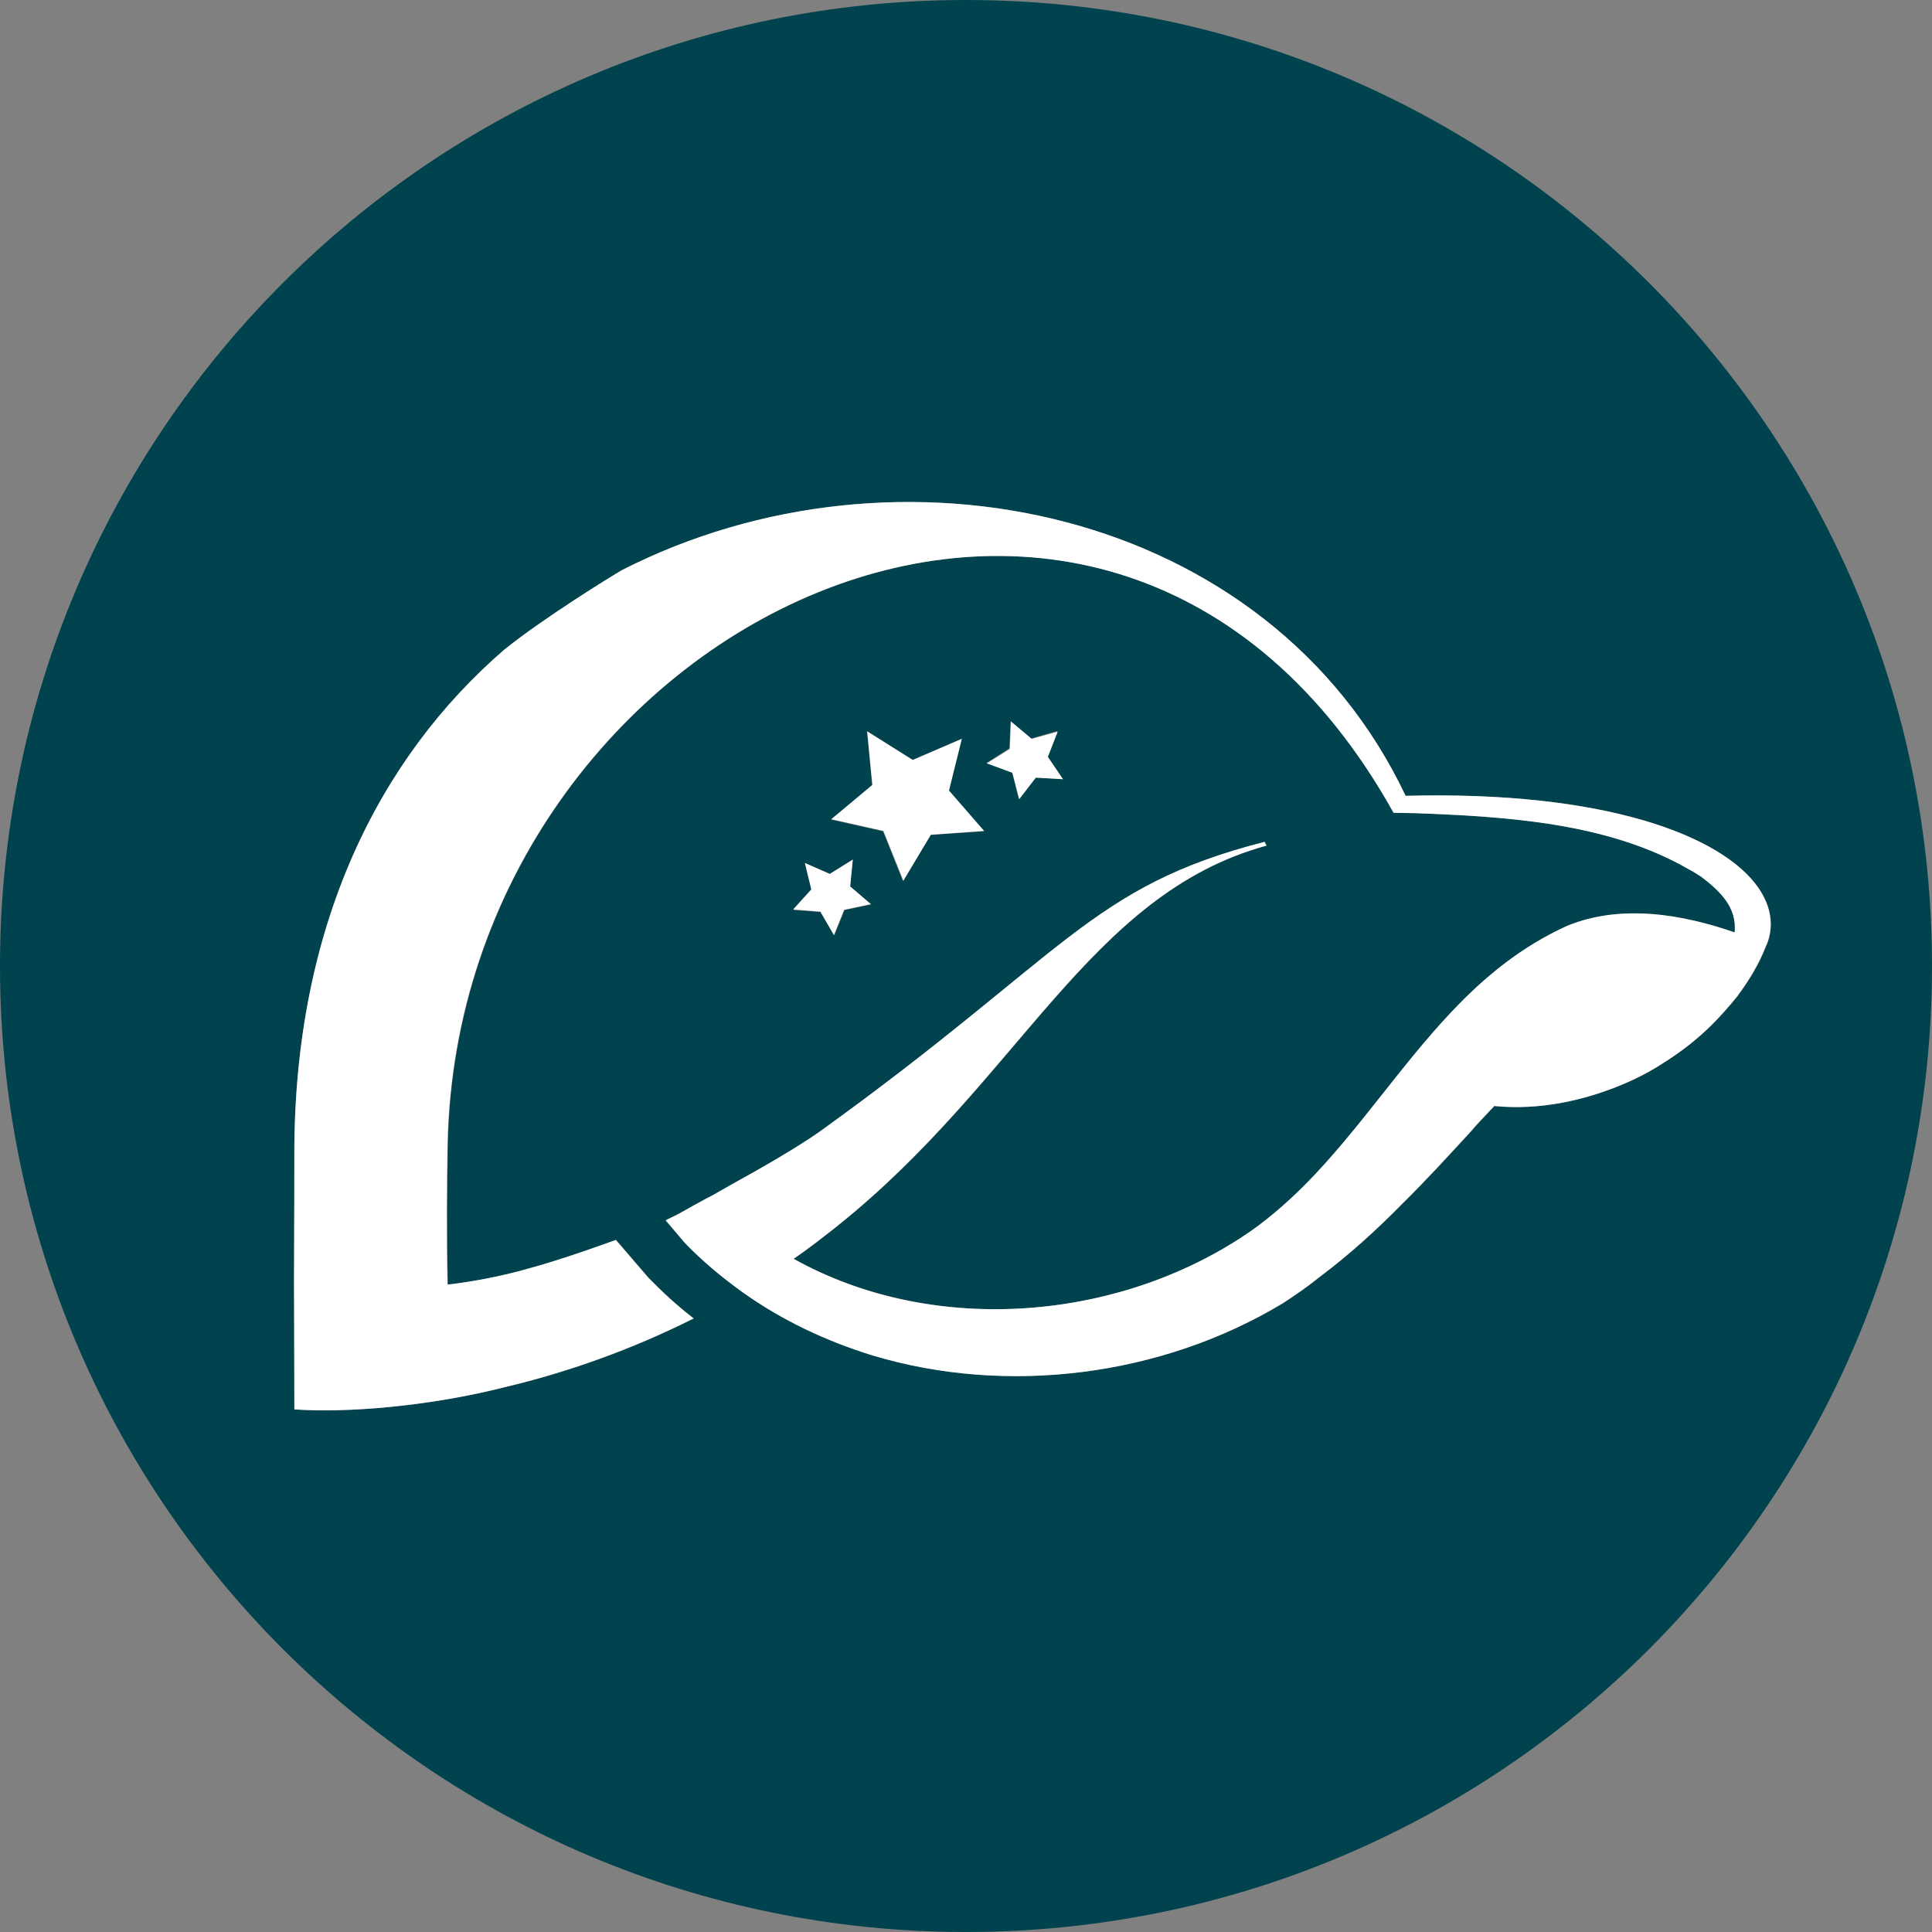 <?xml version="1.0" encoding="utf-8"?>
<!-- Generator: Adobe Illustrator 27.3.1, SVG Export Plug-In . SVG Version: 6.00 Build 0)  -->
<svg version="1.1" id="Layer_1" xmlns="http://www.w3.org/2000/svg" xmlns:xlink="http://www.w3.org/1999/xlink" x="0px" y="0px"
	 viewBox="0 0 512 512" style="enable-background:new 0 0 512 512;" xml:space="preserve">
<rect x="0" y="0" width="512" height="512" fill="#808080" stroke="none"/>
<style type="text/css">
	.st0{fill:#00424D;}
	.st1{fill:#FFFFFF;}
</style>
<g>
	<path class="st0" d="M256,0C114.6,0,0,114.6,0,256s114.6,256,256,256s256-114.6,256-256S397.4,0,256,0z M468,250.9
		c-1.8,4.6-4.4,8.9-7.3,12.8c0,0.1-0.1,0.2-0.2,0.3c-2.1,2.6-4.3,5.1-6.7,7.5c-3.7,3.7-7.9,7-12.3,9.8c-3,2-6.1,3.7-9.4,5.2
		c-11.5,5.2-24.1,7.8-36.1,6.6v0.1c-1.2,1.2-2.3,2.5-3.6,3.8c-0.7,0.8-1.6,1.7-2.4,2.7c-5.8,6.3-11.8,12.9-18.5,19.5
		c-6.6,6.7-13.7,13.2-21.7,19.2c-3.1,2.5-6.4,4.8-9.8,7c-32.2,19.4-73.1,24.5-108.7,13.8c-12.3-3.8-24-9.3-34.5-16.8
		c-5.4-3.9-10.5-8.1-15.3-13.1l-5-5.9c0,0,0.7-0.4,2-1c1.3-0.6,3.2-1.7,5.5-3c1.4-0.7,2.8-1.6,4.5-2.4c3.7-2.1,7.9-4.5,11.9-6.7
		c6.9-3.9,13.4-7.9,16.9-10.4c65.3-47,71.5-64.9,117.9-76.8l0.5,1c-47.1,12.9-65.3,62-113.6,100.7c-3.8,3-7.6,6-11.7,8.8
		c36,20.1,83.8,16.9,118.4-5.5c6.4-4.1,12.1-9.1,17.3-14.3c14-14.2,25-31.2,38.7-45.7c8.5-9,18.2-17.1,30.5-22.7
		c14.5-6,30.9-3,44.5,1.7c0.6-6.6-3.7-10.8-8.8-14.7c-1.1-0.7-2.3-1.5-3.5-2.1c-21.2-12.2-47.8-13.9-72.4-14.8l-5.7-0.1
		c-75-134.7-248-50.5-250.7,87.9c-0.2,10.9-0.3,24.4,0,37.1c0.4,0,0.8-0.1,1.1-0.1c6.4-0.8,12.3-2,18.1-3.5c0.1,0,0.2,0,0.3-0.1
		c8-2.1,15.9-4.8,25.1-8.1l8.6,10c3.7,3.8,7.6,7.4,12,10.8c-16.3,8.2-33.5,14.3-50,18.2v0c-20,5.1-42.2,6.9-55.8,5.9
		c0-11.4-0.1-24.3-0.1-33.5C78,321.2,78,308.3,78,306.1c-0.1-60.8,22.5-105.3,55.6-133.9c10.4-8.4,28.6-19.6,31.2-21.1
		c73.1-37.3,171.5-16.6,207.7,59.8c52.7-1.4,83.9,10.5,93.5,24.4c3.5,4.9,4.2,10.2,2.2,15.2C468,250.6,468,250.8,468,250.9z
		 M213.3,228.7l6.6,2.9l6.1-3.8l-0.7,7.2l5.5,4.7l-7,1.5l-2.7,6.7l-3.6-6.2l-7.2-0.5l4.8-5.4L213.3,228.7z M229.8,193.8l12,7.6
		l13-5.6l-3.5,13.8l9.4,10.7l-14.2,1l-7.2,12.2l-5.3-13.2l-13.8-3.1l10.9-9.1L229.8,193.8z M281.7,206.5l-7.2-0.5l-4.5,5.7l-1.8-7
		l-6.8-2.5l6.1-3.9l0.3-7.2l5.5,4.6l6.9-2l-2.6,6.7L281.7,206.5z"/>
	<polygon class="st1" points="281.7,206.5 274.5,206.1 270.1,211.8 268.3,204.8 261.5,202.3 267.6,198.5 267.9,191.2 273.4,195.8 
		280.3,193.9 277.7,200.6 	"/>
	<polygon class="st1" points="230.8,239.6 223.7,241.1 221,247.8 217.4,241.6 210.2,241 215,235.7 213.3,228.7 219.9,231.6 
		226,227.8 225.3,234.9 	"/>
	<polygon class="st1" points="260.8,220.2 246.7,221.2 239.4,233.4 234.1,220.2 220.3,217.1 231.2,208 229.8,193.8 241.9,201.4 
		254.9,195.8 251.5,209.5 	"/>
	<path class="st1" d="M468.1,250.5c-0.1,0.1-0.1,0.3-0.2,0.4c-1.8,4.6-4.4,8.9-7.3,12.8c0,0.1-0.1,0.2-0.2,0.3
		c-2.1,2.6-4.3,5.1-6.7,7.5c-3.7,3.7-7.9,7-12.3,9.8c-3,2-6.1,3.7-9.4,5.2c-11.5,5.2-24.1,7.8-36.1,6.6v0.1
		c-1.2,1.2-2.3,2.5-3.6,3.8c-0.7,0.8-1.6,1.7-2.4,2.7c-5.8,6.3-11.8,12.9-18.5,19.5c-6.6,6.7-13.7,13.2-21.7,19.2
		c-3.1,2.5-6.4,4.8-9.8,7c-32.2,19.4-73.1,24.5-108.7,13.8c-12.3-3.8-24-9.3-34.5-16.8c-5.4-3.9-10.5-8.1-15.3-13.1l-5-5.9
		c0,0,0.7-0.4,2-1c1.3-0.6,3.2-1.7,5.5-3c1.4-0.7,2.8-1.6,4.5-2.4c3.7-2.1,7.9-4.5,11.9-6.7c6.9-3.9,13.4-7.9,16.9-10.4
		c65.3-47,71.5-64.9,117.9-76.8l0.5,1c-47.1,12.9-65.3,62-113.6,100.7c-3.8,3-7.6,6-11.7,8.8c36,20.1,83.8,16.9,118.4-5.5
		c6.4-4.1,12.1-9.1,17.3-14.3c14-14.2,25-31.2,38.7-45.7c8.5-9,18.2-17.1,30.5-22.7c14.5-6,30.9-3,44.5,1.7
		c0.6-6.6-3.7-10.8-8.8-14.7c-1.1-0.7-2.3-1.5-3.5-2.1c-21.2-12.2-47.8-13.9-72.4-14.8l-5.7-0.1c-75-134.7-248-50.5-250.7,87.9
		c-0.2,10.9-0.3,24.4,0,37.1c0.4,0,0.8-0.1,1.1-0.1c6.4-0.8,12.3-2,18.1-3.5c0.1,0,0.2,0,0.3-0.1c8-2.1,15.9-4.8,25.1-8.1l8.6,10
		c3.7,3.8,7.6,7.4,12,10.8c-16.3,8.2-33.5,14.3-50,18.2v0c-20,5.1-42.2,6.9-55.8,5.9c0-11.4-0.1-24.3-0.1-33.5
		C78,321.2,78,308.3,78,306.1c-0.1-60.8,22.5-105.3,55.6-133.9c10.4-8.4,28.6-19.6,31.2-21.1c73.1-37.3,171.5-16.6,207.7,59.8
		c52.7-1.4,83.9,10.5,93.5,24.4C469.4,240.3,470.2,245.6,468.1,250.5z"/>
</g>
</svg>
